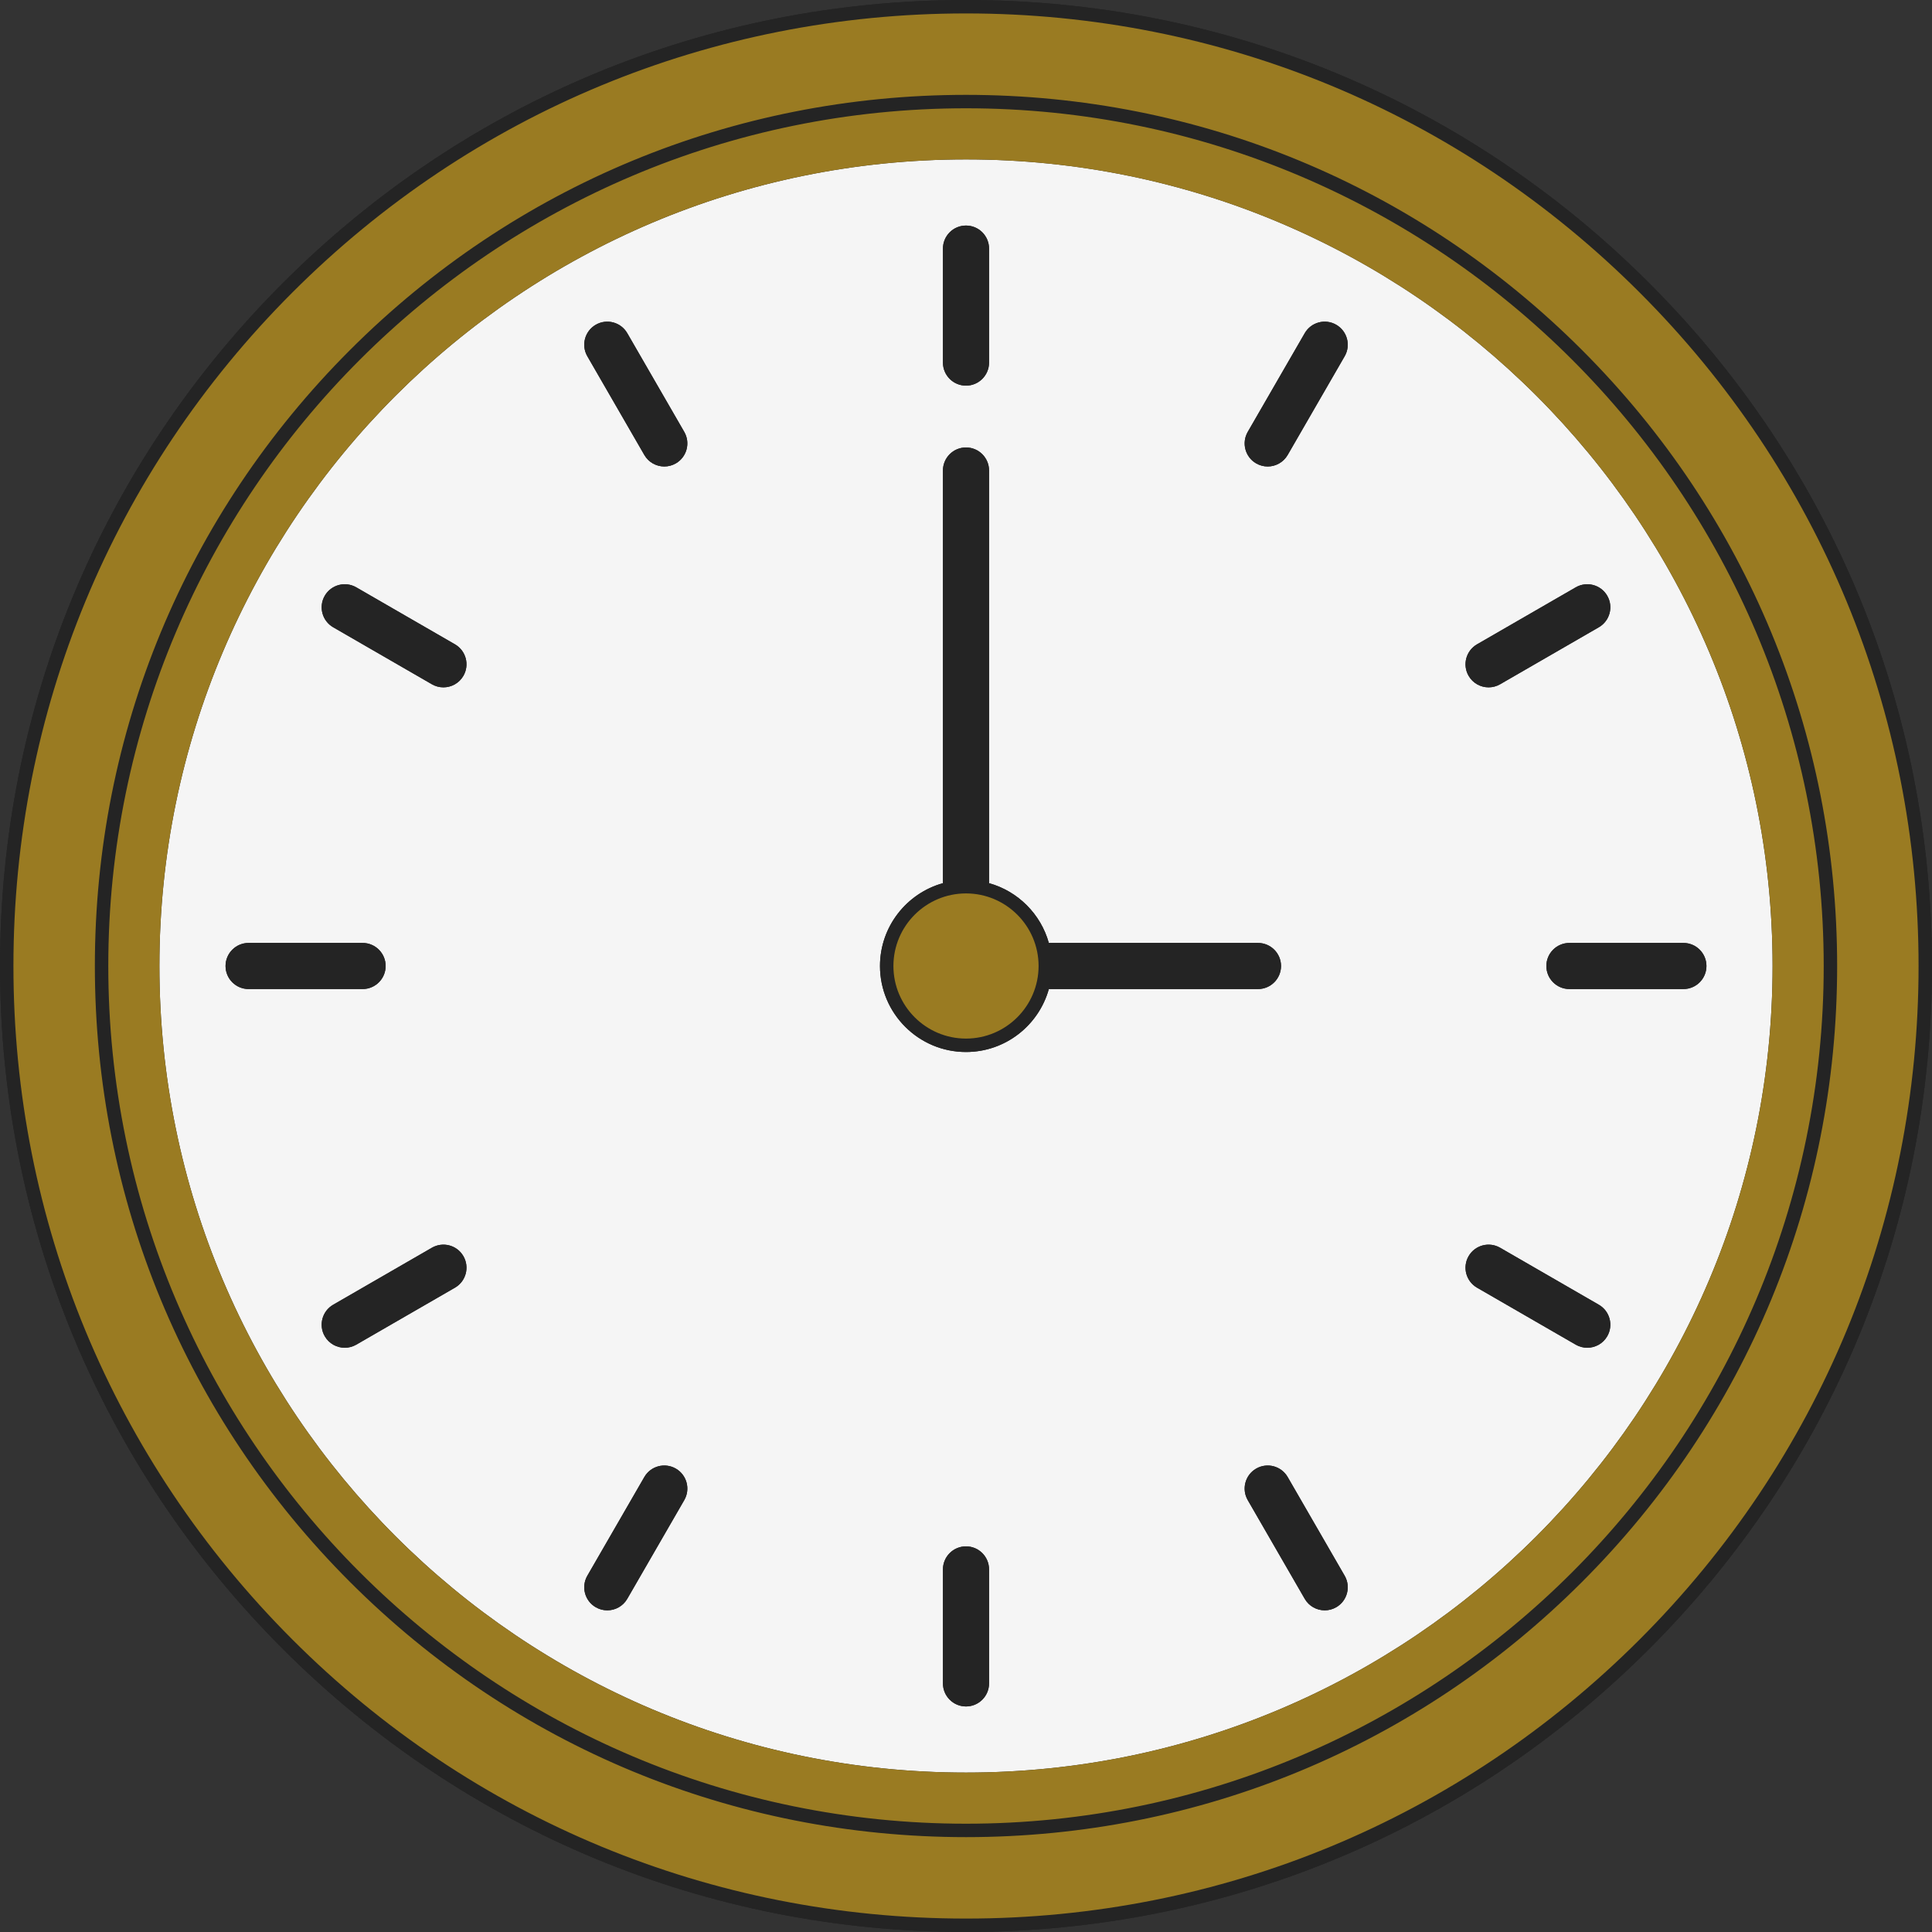 <?xml version="1.0" encoding="UTF-8" standalone="no"?><svg xmlns="http://www.w3.org/2000/svg" xmlns:xlink="http://www.w3.org/1999/xlink" fill="#000000" height="500" preserveAspectRatio="xMidYMid meet" version="1" viewBox="0.0 0.0 500.0 500.0" width="500" zoomAndPan="magnify"><rect x="0.0" y="0.0" width="500.0" height="500.0" fill="#333333" stroke="none"/><g id="change1_1"><path d="M500,249.996c0,66.779-26.004,129.56-73.223,176.78C379.559,473.995,316.78,500,250.004,500 c-66.779,0-129.56-26.005-176.78-73.224C26.005,379.557,0,316.775,0,249.996C0,183.219,26.005,120.44,73.224,73.223 C120.444,26.004,183.225,0,250.004,0c66.776,0,129.555,26.004,176.773,73.223C473.996,120.442,500,183.221,500,249.996z" fill="#242424"/></g><g id="change2_1"><path d="M250.004,41.255c-115.29,0-208.748,93.458-208.748,208.741c0,115.289,93.458,208.747,208.748,208.747 c115.283,0,208.74-93.458,208.74-208.747C458.744,134.713,365.287,41.255,250.004,41.255z M244.033,64.338 c0-3.296,2.671-5.967,5.967-5.967c3.296,0,5.967,2.671,5.967,5.967v29.5c0,3.296-2.671,5.967-5.967,5.967 c-3.296,0-5.967-2.671-5.967-5.967V64.338z M58.371,249.999c0-3.296,2.671-5.967,5.967-5.967h29.501 c3.296,0,5.967,2.671,5.967,5.967c0,3.296-2.671,5.967-5.967,5.967H64.338C61.042,255.967,58.371,253.296,58.371,249.999z M117.744,333.249l-25.547,14.75c-0.94,0.543-1.966,0.8-2.978,0.8c-2.063,0-4.068-1.07-5.174-2.984 c-1.648-2.854-0.67-6.504,2.184-8.152l25.547-14.75c2.858-1.649,6.504-0.67,8.152,2.184 C121.576,327.951,120.598,331.601,117.744,333.249z M119.928,174.903c-1.106,1.914-3.111,2.984-5.173,2.984 c-1.012,0-2.038-0.257-2.979-0.8l-25.547-14.751c-2.855-1.648-3.832-5.298-2.184-8.152c1.649-2.854,5.296-3.833,8.152-2.184 l25.547,14.751C120.599,168.399,121.576,172.049,119.928,174.903z M177.087,388.224l-14.75,25.547 c-1.105,1.914-3.111,2.984-5.174,2.984c-1.012,0-2.038-0.257-2.978-0.8c-2.854-1.648-3.832-5.298-2.184-8.152l14.75-25.547 c1.646-2.854,5.294-3.832,8.151-2.184C177.757,381.719,178.735,385.369,177.087,388.224z M174.903,119.928 c-0.94,0.543-1.966,0.8-2.978,0.8c-2.063,0-4.068-1.07-5.173-2.984l-14.75-25.548c-1.648-2.854-0.67-6.504,2.184-8.152 c2.857-1.648,6.504-0.67,8.152,2.184l14.75,25.548C178.735,114.631,177.757,118.28,174.903,119.928z M255.968,435.661 c0,3.296-2.671,5.967-5.967,5.967c-3.296,0-5.967-2.671-5.967-5.967v-29.5c0-3.296,2.671-5.967,5.967-5.967 c3.296,0,5.967,2.671,5.967,5.967V435.661z M250,272.259c-12.274,0-22.26-9.985-22.26-22.259c0-10.207,6.908-18.825,16.293-21.44 V121.767c0-3.296,2.671-5.967,5.967-5.967c3.296,0,5.967,2.671,5.967,5.967v106.793c7.483,2.086,13.387,7.989,15.473,15.473h54.121 c3.296,0,5.967,2.671,5.967,5.967c0,3.296-2.671,5.967-5.967,5.967h-54.121C268.825,265.351,260.207,272.259,250,272.259z M345.815,415.955c-0.94,0.543-1.966,0.8-2.978,0.8c-2.063,0-4.068-1.07-5.174-2.984l-14.75-25.547 c-1.648-2.854-0.67-6.504,2.184-8.152c2.857-1.648,6.504-0.669,8.152,2.184l14.75,25.547 C349.646,410.657,348.668,414.307,345.815,415.955z M347.999,92.196l-14.75,25.548c-1.105,1.914-3.111,2.984-5.173,2.984 c-1.012,0-2.038-0.257-2.979-0.8c-2.854-1.648-3.832-5.297-2.184-8.152l14.75-25.548c1.647-2.854,5.295-3.833,8.152-2.184 C348.668,85.692,349.646,89.341,347.999,92.196z M382.256,166.751L407.804,152c2.856-1.648,6.503-0.67,8.152,2.184 c1.648,2.854,0.671,6.504-2.184,8.152l-25.548,14.751c-0.94,0.543-1.966,0.8-2.978,0.8c-2.063,0-4.068-1.07-5.174-2.984 C378.424,172.049,379.401,168.399,382.256,166.751z M415.956,345.815c-1.105,1.914-3.111,2.984-5.174,2.984 c-1.012,0-2.038-0.257-2.978-0.8l-25.548-14.75c-2.854-1.648-3.832-5.297-2.184-8.152c1.647-2.853,5.296-3.834,8.152-2.184 l25.548,14.75C416.626,339.31,417.604,342.96,415.956,345.815z M435.662,255.967h-29.5c-3.296,0-5.967-2.671-5.967-5.967 c0-3.296,2.671-5.967,5.967-5.967h29.5c3.296,0,5.967,2.671,5.967,5.967C441.629,253.296,438.958,255.967,435.662,255.967z" fill="#f5f5f5"/></g><g id="change3_1"><path d="M347.999,92.196l-14.75,25.548c-1.105,1.914-3.111,2.984-5.173,2.984c-1.012,0-2.038-0.257-2.979-0.8 c-2.854-1.648-3.832-5.297-2.184-8.152l14.75-25.548c1.647-2.854,5.295-3.833,8.152-2.184 C348.668,85.692,349.646,89.341,347.999,92.196z M174.903,380.072c-2.857-1.649-6.505-0.67-8.151,2.184l-14.75,25.547 c-1.648,2.854-0.67,6.504,2.184,8.152c0.94,0.543,1.966,0.8,2.978,0.8c2.063,0,4.069-1.07,5.174-2.984l14.75-25.547 C178.735,385.369,177.757,381.719,174.903,380.072z M385.246,177.887c1.012,0,2.038-0.257,2.978-0.8l25.548-14.751 c2.855-1.648,3.832-5.298,2.184-8.152c-1.649-2.854-5.295-3.831-8.152-2.184l-25.548,14.751c-2.855,1.648-3.832,5.298-2.184,8.152 C381.177,176.817,383.183,177.887,385.246,177.887z M111.776,322.913l-25.547,14.75c-2.854,1.648-3.832,5.298-2.184,8.152 c1.106,1.914,3.111,2.984,5.174,2.984c1.012,0,2.038-0.257,2.978-0.8l25.547-14.75c2.854-1.648,3.832-5.297,2.184-8.152 C118.28,322.243,114.635,321.264,111.776,322.913z M435.662,244.032h-29.5c-3.296,0-5.967,2.671-5.967,5.967 c0,3.296,2.671,5.967,5.967,5.967h29.5c3.296,0,5.967-2.671,5.967-5.967C441.629,246.703,438.958,244.032,435.662,244.032z M99.806,249.999c0-3.296-2.671-5.967-5.967-5.967H64.338c-3.296,0-5.967,2.671-5.967,5.967c0,3.296,2.671,5.967,5.967,5.967h29.501 C97.135,255.967,99.806,253.296,99.806,249.999z M413.772,337.663l-25.548-14.75c-2.856-1.65-6.505-0.67-8.152,2.184 c-1.648,2.854-0.67,6.504,2.184,8.152l25.548,14.75c0.94,0.543,1.966,0.8,2.978,0.8c2.063,0,4.069-1.07,5.174-2.984 C417.604,342.96,416.626,339.31,413.772,337.663z M117.744,166.751L92.197,152c-2.856-1.649-6.503-0.67-8.152,2.184 c-1.648,2.854-0.671,6.504,2.184,8.152l25.547,14.751c0.94,0.543,1.967,0.8,2.979,0.8c2.063,0,4.068-1.07,5.173-2.984 C121.576,172.049,120.599,168.399,117.744,166.751z M333.249,382.256c-1.648-2.853-5.294-3.832-8.152-2.184 c-2.854,1.648-3.832,5.298-2.184,8.152l14.75,25.547c1.106,1.914,3.111,2.984,5.174,2.984c1.012,0,2.038-0.257,2.978-0.8 c2.854-1.648,3.832-5.298,2.184-8.152L333.249,382.256z M162.337,86.228c-1.648-2.854-5.294-3.832-8.152-2.184 c-2.854,1.648-3.832,5.297-2.184,8.152l14.75,25.548c1.106,1.914,3.111,2.984,5.173,2.984c1.012,0,2.038-0.257,2.978-0.8 c2.854-1.648,3.832-5.297,2.184-8.152L162.337,86.228z M250,400.194c-3.296,0-5.967,2.671-5.967,5.967v29.5 c0,3.296,2.671,5.967,5.967,5.967c3.296,0,5.967-2.671,5.967-5.967v-29.5C255.968,402.865,253.297,400.194,250,400.194z M250,99.805 c3.296,0,5.967-2.671,5.967-5.967v-29.5c0-3.296-2.671-5.967-5.967-5.967c-3.296,0-5.967,2.671-5.967,5.967v29.5 C244.033,97.134,246.705,99.805,250,99.805z" fill="#242424"/></g><g id="change1_2"><path d="M426.777,73.223C379.559,26.005,316.78,0,250.004,0c-66.779,0-129.56,26.004-176.78,73.223 C26.005,120.44,0,183.219,0,249.996c0,66.779,26.005,129.561,73.224,176.78C120.444,473.995,183.225,500,250.004,500 c66.776,0,129.556-26.005,176.773-73.224C473.995,379.556,500,316.775,500,249.996C500,183.221,473.995,120.442,426.777,73.223z M250.004,496.524c-65.851,0-127.759-25.643-174.322-72.206C29.119,377.756,3.476,315.847,3.476,249.996 c0-65.848,25.643-127.755,72.206-174.315C122.244,29.118,184.153,3.476,250.004,3.476c65.847,0,127.754,25.643,174.315,72.205 c46.563,46.562,72.205,108.468,72.205,174.315c0,65.851-25.643,127.759-72.205,174.322 C377.758,470.881,315.852,496.524,250.004,496.524z M409.418,90.582C366.836,48,310.222,24.549,250.004,24.549 c-60.221,0-116.837,23.451-159.42,66.032C48.001,133.163,24.55,189.778,24.55,249.996c0,60.222,23.451,116.838,66.033,159.42 s99.199,66.033,159.42,66.033c60.218,0,116.833-23.451,159.414-66.033c42.581-42.583,66.032-99.199,66.032-159.42 C475.45,189.778,452,133.164,409.418,90.582z M250.004,471.974c-122.399,0-221.978-99.579-221.978-221.978 c0-122.395,99.579-221.971,221.978-221.971c122.395,0,221.971,99.576,221.971,221.971 C471.974,372.395,372.399,471.974,250.004,471.974z M325.561,255.967c3.296,0,5.967-2.671,5.967-5.967 c0-3.296-2.671-5.967-5.967-5.967h-54.121c-2.086-7.484-7.99-13.387-15.473-15.473V121.767c0-3.296-2.671-5.967-5.967-5.967 c-3.296,0-5.967,2.671-5.967,5.967v106.792c-9.384,2.615-16.293,11.234-16.293,21.44c0,12.274,9.986,22.259,22.26,22.259 c10.207,0,18.825-6.908,21.44-16.292H325.561z M268.784,250c0,10.357-8.426,18.784-18.784,18.784 c-10.358,0-18.784-8.426-18.784-18.784c0-10.357,8.426-18.784,18.784-18.784C260.358,231.216,268.784,239.642,268.784,250z" fill="#242424"/></g><g id="change4_1"><path d="M250.004,28.025c-122.399,0-221.978,99.576-221.978,221.971c0,122.399,99.579,221.978,221.978,221.978 c122.395,0,221.971-99.579,221.971-221.978C471.974,127.601,372.399,28.025,250.004,28.025z M250.004,458.744 c-115.29,0-208.748-93.458-208.748-208.747c0-115.283,93.458-208.741,208.748-208.741c115.283,0,208.74,93.458,208.74,208.741 C458.744,365.286,365.287,458.744,250.004,458.744z M424.319,75.681C377.758,29.118,315.851,3.476,250.004,3.476 c-65.851,0-127.759,25.643-174.322,72.205C29.119,122.242,3.476,184.148,3.476,249.996c0,65.851,25.643,127.759,72.206,174.322 c46.563,46.563,108.472,72.206,174.322,72.206c65.848,0,127.754-25.643,174.315-72.206c46.563-46.563,72.205-108.472,72.205-174.322 C496.524,184.149,470.882,122.243,424.319,75.681z M409.418,409.416c-42.582,42.582-99.196,66.033-159.414,66.033 c-60.222,0-116.838-23.451-159.42-66.033S24.55,310.218,24.55,249.996c0-60.219,23.451-116.833,66.033-159.414 C133.166,48,189.783,24.549,250.004,24.549c60.218,0,116.833,23.451,159.414,66.032C452,133.164,475.45,189.778,475.45,249.996 C475.45,310.217,452,366.834,409.418,409.416z M268.784,250c0,10.357-8.426,18.784-18.784,18.784 c-10.358,0-18.784-8.426-18.784-18.784c0-10.357,8.426-18.784,18.784-18.784C260.358,231.216,268.784,239.642,268.784,250z" fill="#9a7b22"/></g></svg>